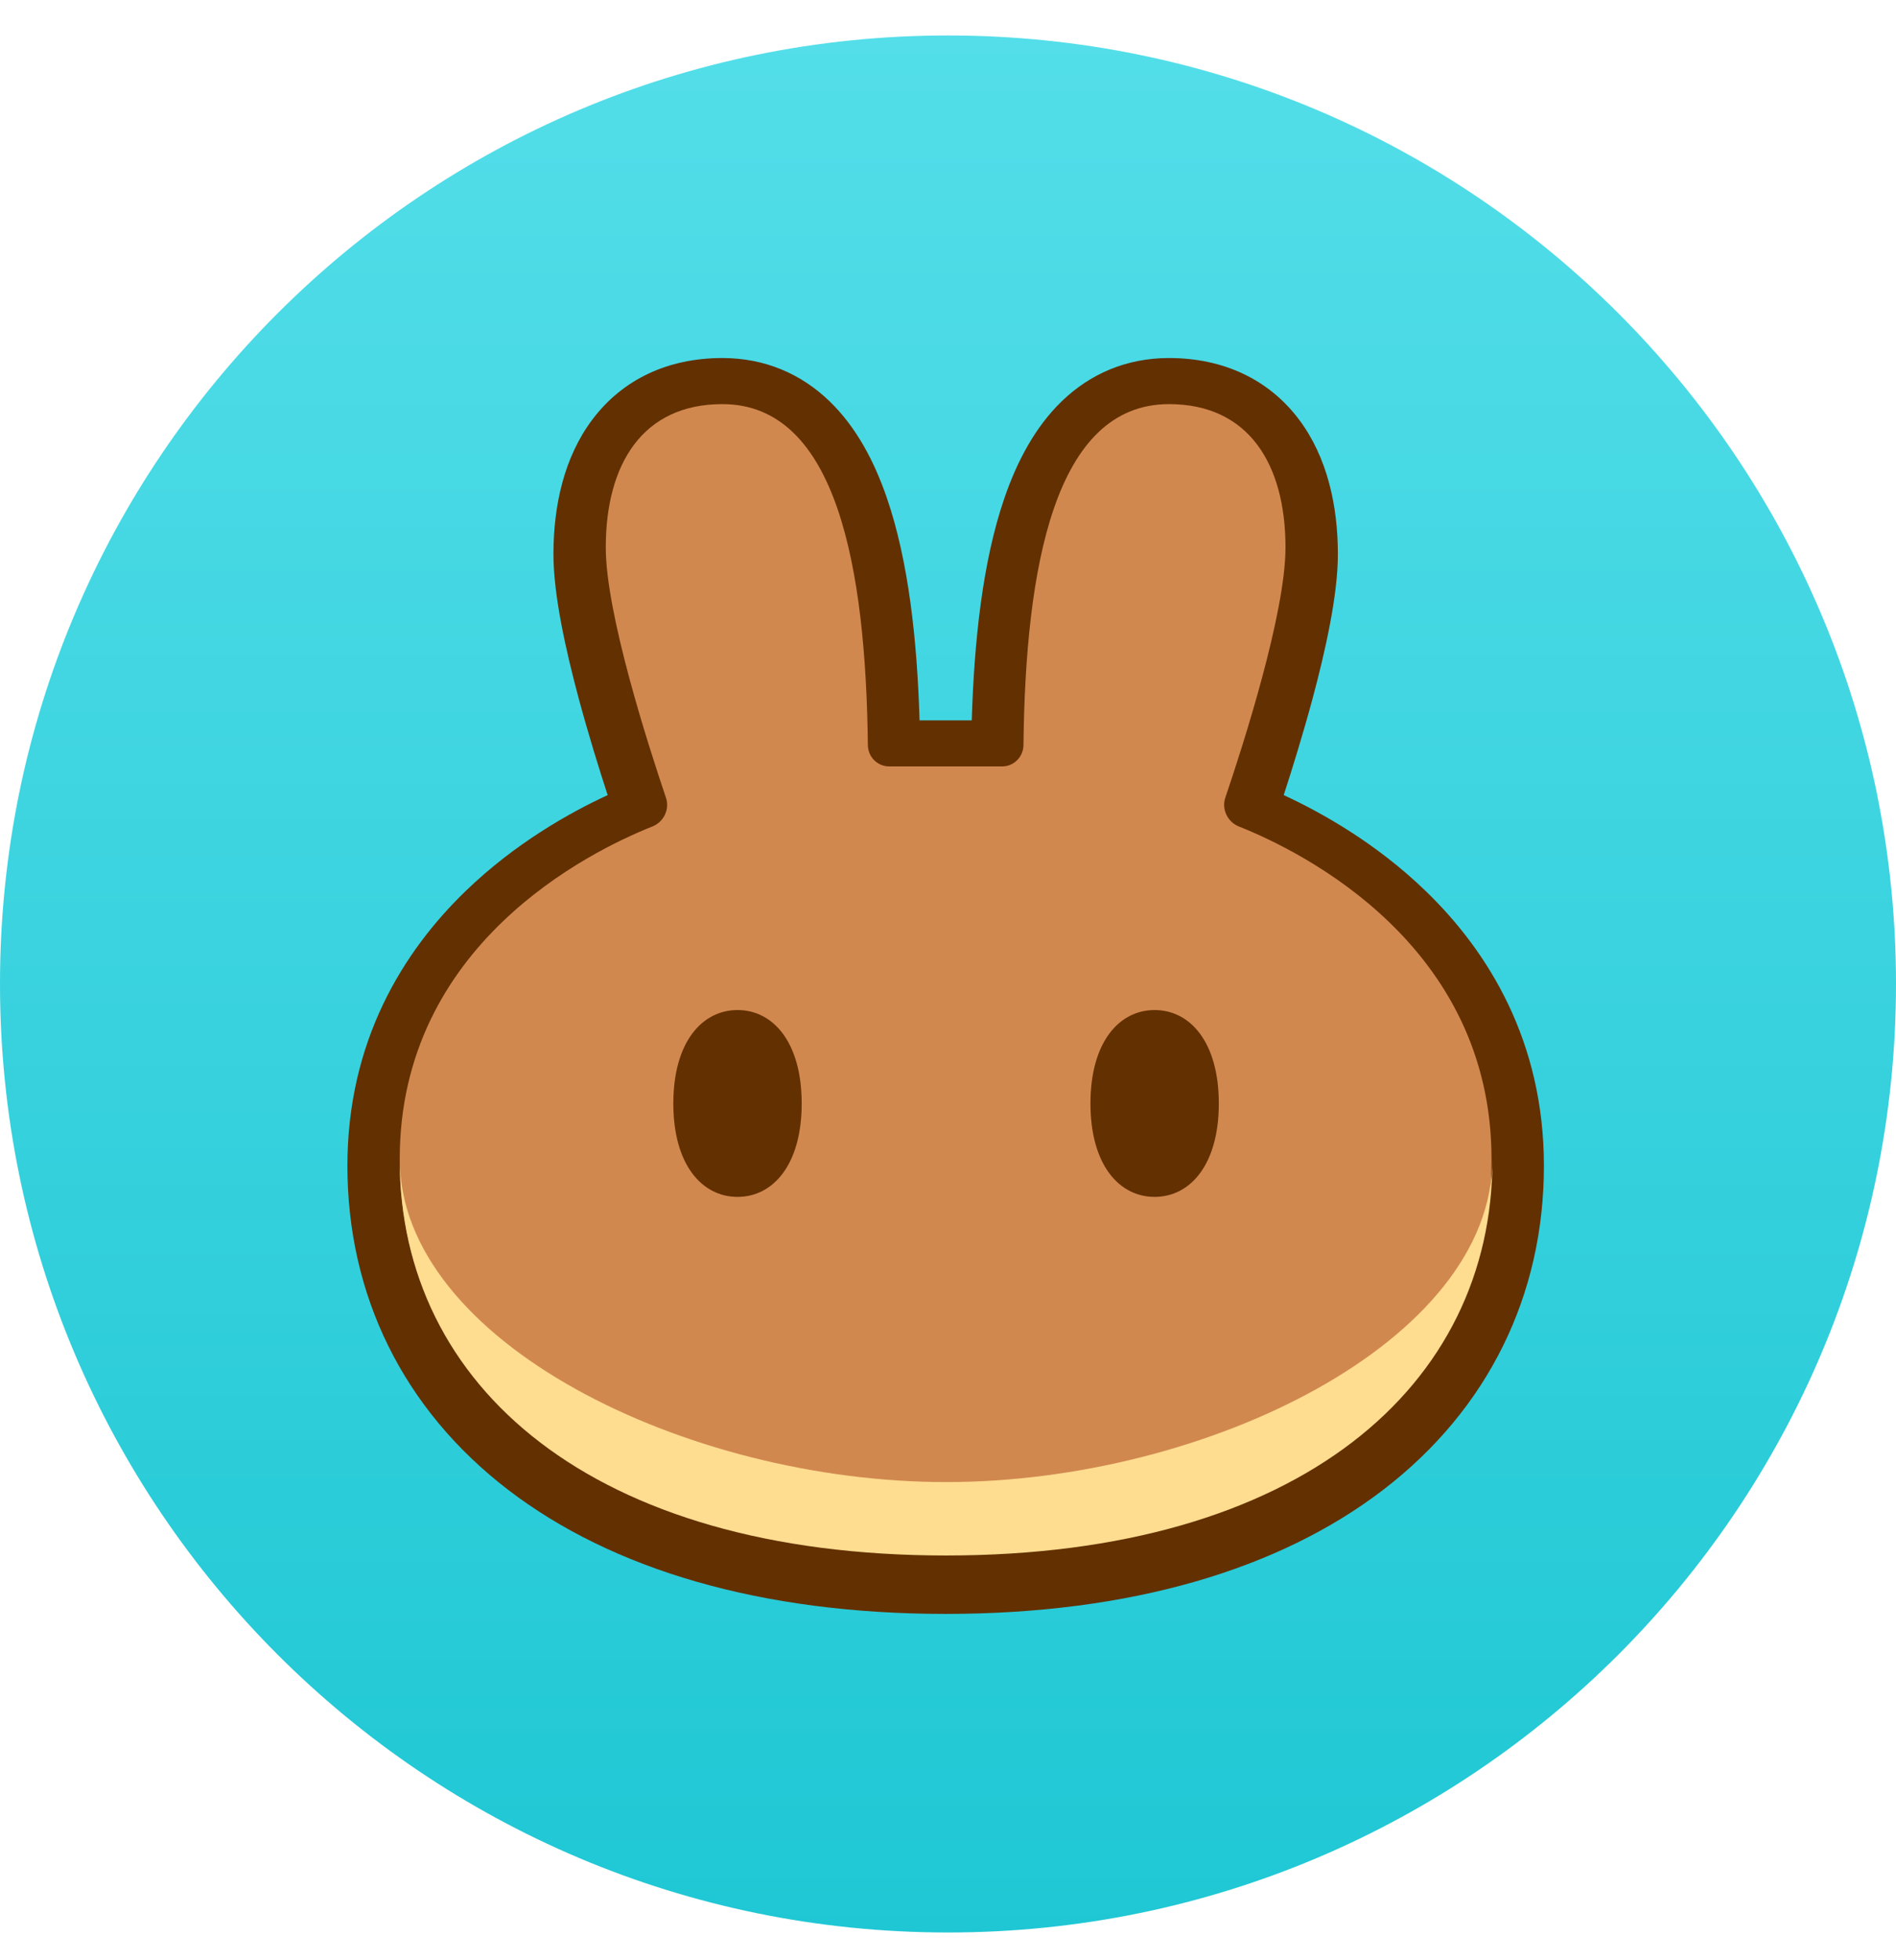<svg width="30" height="31" viewBox="0 0 30 31" fill="none" xmlns="http://www.w3.org/2000/svg">
<g clip-path="url(#clip0_1931_8909)">
<path d="M15 30.561C23.284 30.561 30 23.845 30 15.56C30 7.276 23.284 0.561 15 0.561C6.716 0.561 0 7.276 0 15.56C0 23.845 6.716 30.561 15 30.561Z" fill="url(#paint0_linear_1931_8909)"/>
<path fill-rule="evenodd" clip-rule="evenodd" d="M14.956 25.523C12.037 25.521 9.685 24.82 8.042 23.562C6.379 22.288 5.497 20.482 5.497 18.437C5.497 16.467 6.377 15.046 7.373 14.086C8.154 13.333 9.015 12.851 9.615 12.574C9.479 12.158 9.31 11.613 9.158 11.05C8.956 10.297 8.757 9.414 8.757 8.766C8.757 8 8.924 7.23 9.375 6.632C9.851 6.001 10.567 5.662 11.429 5.662C12.103 5.662 12.675 5.912 13.123 6.343C13.551 6.755 13.836 7.302 14.032 7.873C14.378 8.875 14.512 10.135 14.55 11.392H15.376C15.414 10.135 15.548 8.875 15.894 7.873C16.091 7.302 16.375 6.755 16.803 6.343C17.251 5.912 17.823 5.662 18.497 5.662C19.359 5.662 20.076 6.001 20.552 6.632C21.002 7.23 21.169 8 21.169 8.766C21.169 9.414 20.97 10.297 20.768 11.05C20.616 11.613 20.447 12.158 20.312 12.574C20.911 12.851 21.773 13.333 22.553 14.086C23.549 15.046 24.429 16.467 24.429 18.437C24.429 20.482 23.547 22.288 21.884 23.562C20.241 24.82 17.89 25.521 14.97 25.523H14.956Z" fill="#633001"/>
<path d="M11.429 6.391C10.166 6.391 9.585 7.342 9.585 8.658C9.585 9.704 10.261 11.799 10.537 12.614C10.6 12.798 10.502 12.999 10.323 13.07C9.311 13.473 6.325 14.949 6.325 18.329C6.325 21.889 9.36 24.573 14.956 24.578C14.958 24.578 14.961 24.578 14.963 24.578C14.965 24.578 14.967 24.578 14.97 24.578C20.566 24.573 23.6 21.889 23.6 18.329C23.6 14.949 20.614 13.473 19.602 13.07C19.424 12.999 19.326 12.798 19.388 12.614C19.665 11.799 20.34 9.704 20.34 8.658C20.34 7.342 19.759 6.391 18.497 6.391C16.679 6.391 16.226 8.991 16.194 11.783C16.192 11.969 16.043 12.12 15.858 12.12H14.068C13.883 12.12 13.734 11.969 13.732 11.783C13.699 8.991 13.246 6.391 11.429 6.391Z" fill="#D1884F"/>
<path d="M14.97 23.438C10.858 23.438 6.332 21.214 6.325 18.336C6.325 18.34 6.325 18.345 6.325 18.349C6.325 21.913 9.365 24.599 14.97 24.599C20.574 24.599 23.614 21.913 23.614 18.349C23.614 18.345 23.614 18.34 23.614 18.336C23.607 21.214 19.081 23.438 14.97 23.438Z" fill="#FEDC90"/>
<path d="M12.685 17.451C12.685 18.422 12.23 18.928 11.67 18.928C11.109 18.928 10.654 18.422 10.654 17.451C10.654 16.479 11.109 15.973 11.67 15.973C12.23 15.973 12.685 16.479 12.685 17.451Z" fill="#633001"/>
<path d="M19.285 17.451C19.285 18.422 18.83 18.928 18.269 18.928C17.709 18.928 17.254 18.422 17.254 17.451C17.254 16.479 17.709 15.973 18.269 15.973C18.83 15.973 19.285 16.479 19.285 17.451Z" fill="#633001"/>
</g>
<defs>
<linearGradient id="paint0_linear_1931_8909" x1="15" y1="0.561" x2="15" y2="30.561" gradientUnits="userSpaceOnUse">
<stop stop-color="#53DEE9"/>
<stop offset="1" stop-color="#1FC7D4"/>
</linearGradient>
<clipPath id="clip0_1931_8909">
<rect width="30" height="30" fill="white" transform="translate(0 0.561)"/>
</clipPath>
</defs>
</svg>
